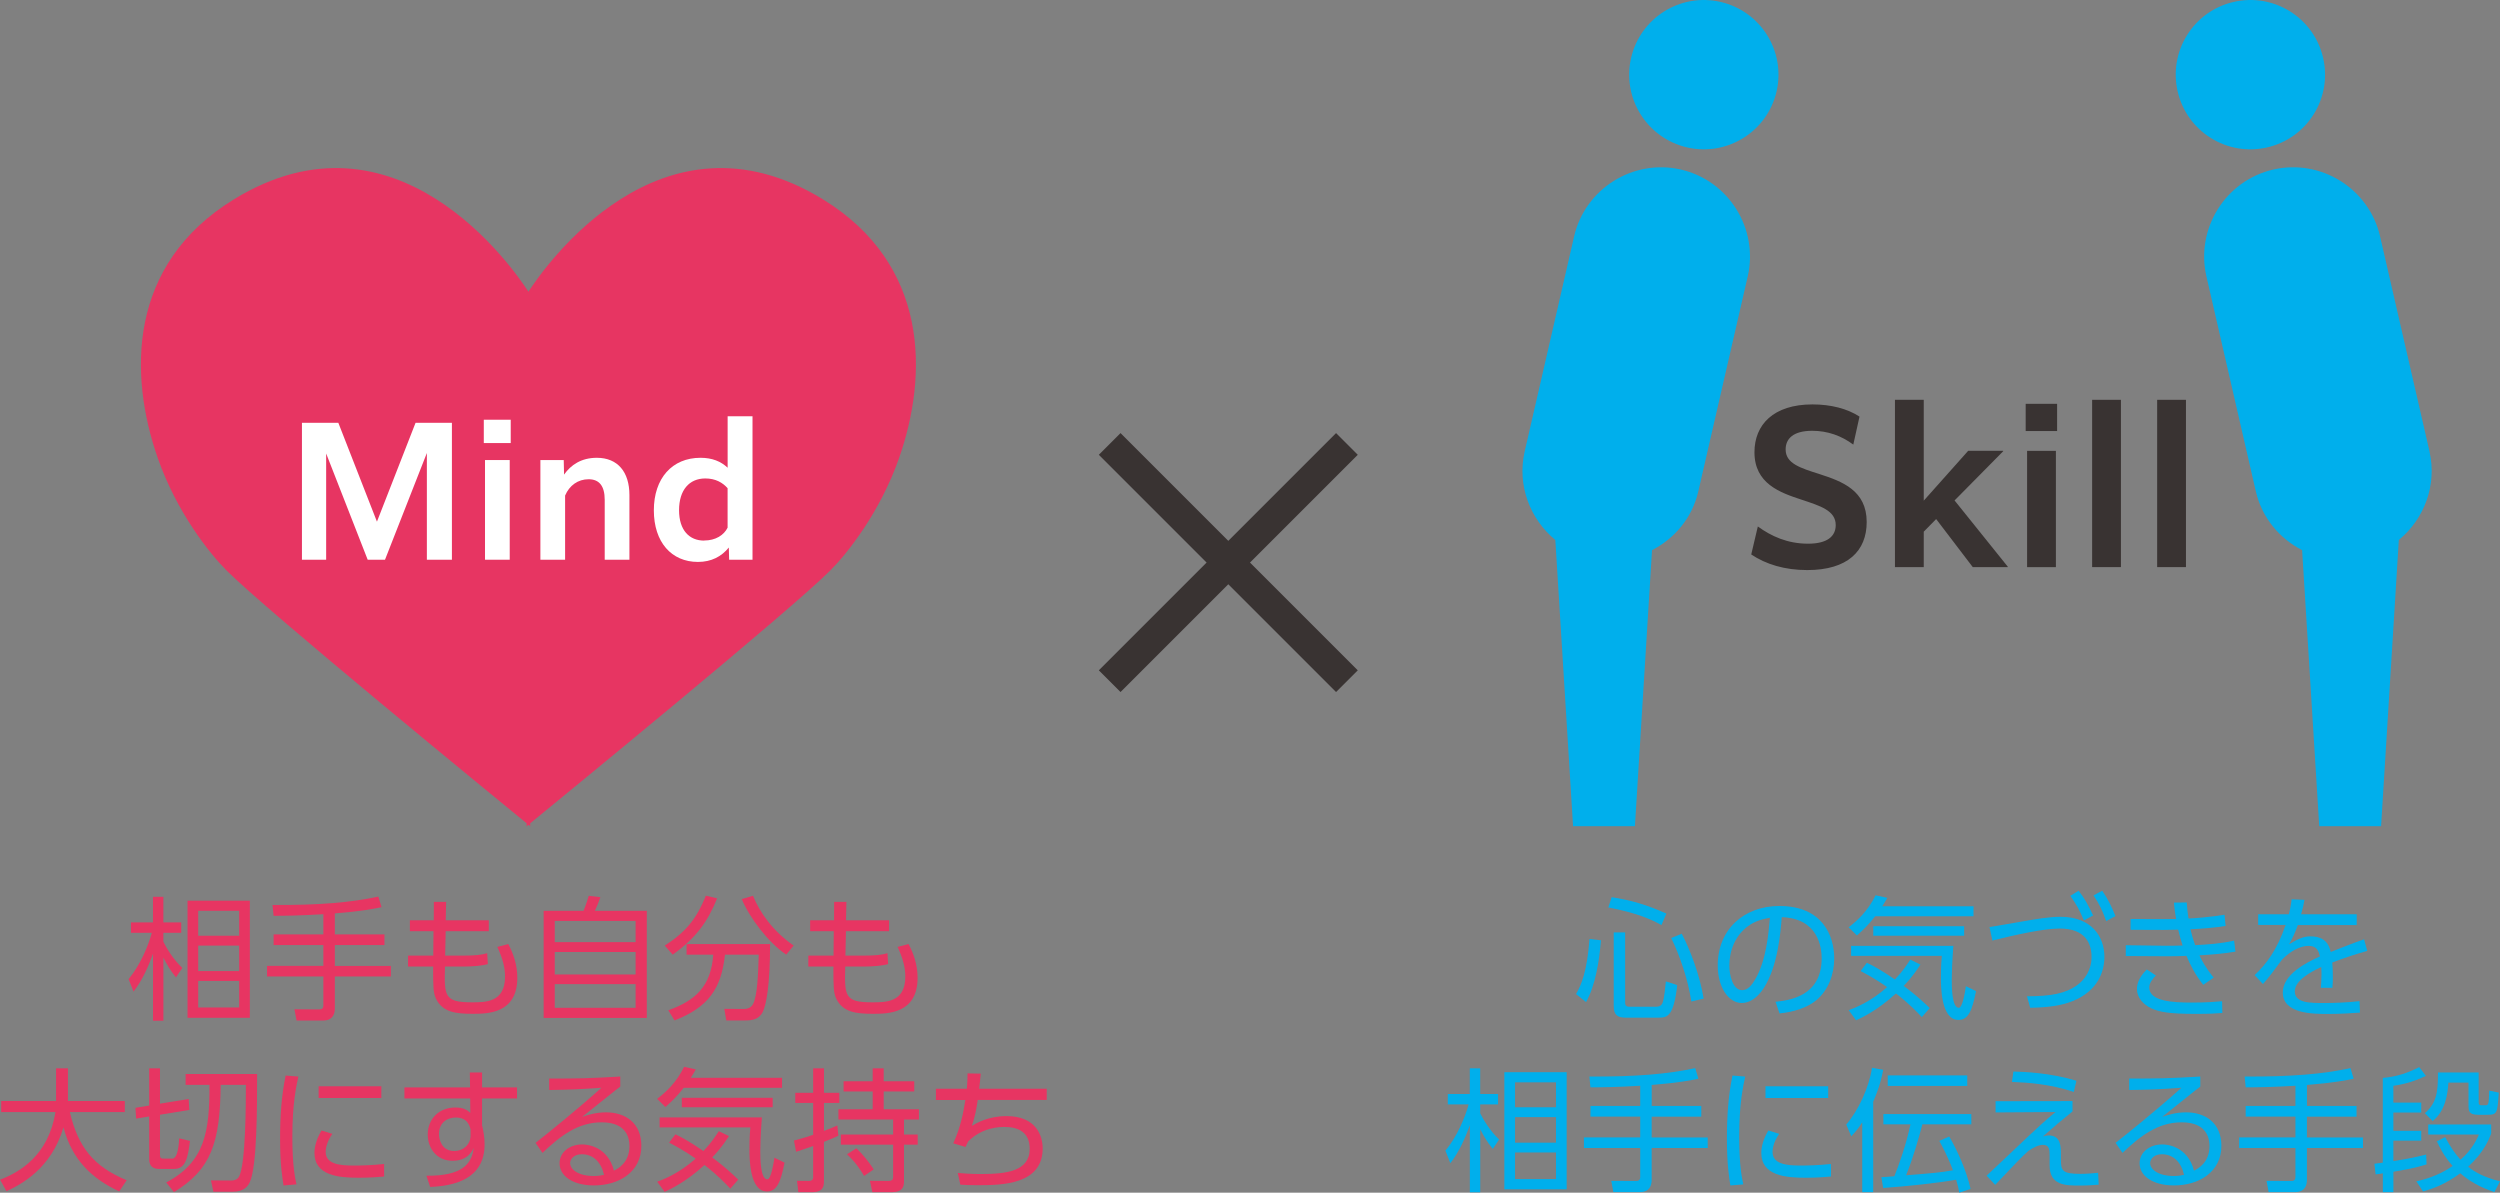 <?xml version="1.0" encoding="UTF-8"?><svg id="_イヤー_2" xmlns="http://www.w3.org/2000/svg" viewBox="0 0 598.96 285.74"><rect x="0" y="0" width="598.96" height="285.74" fill="#808080" stroke="none"/><defs><style>.cls-1{fill:#fff;}.cls-2{fill:#e73562;}.cls-3{fill:#00afec;}.cls-4{fill:#393332;}</style></defs><g id="_イアウト"><g><g><path class="cls-2" d="M42.15,234.16c-1.6-2.01-2.14-3.07-3-4.73v15.12h-2.49v-16.05c-1.09,3-2.56,6.39-4.67,9.08l-1.18-3c2.85-3.42,4.76-8.09,5.56-11.09h-4.99v-2.49h5.27v-6.14h2.49v6.14h4.28v2.49h-4.28v2.14c.77,1.54,2.33,4.19,4.54,6.27l-1.53,2.27Zm17.71,9.69h-14.93v-28.07h14.93v28.07Zm-2.56-25.64h-9.81v5.98h9.81v-5.98Zm0,8.34h-9.81v6.11h9.81v-6.11Zm0,8.47h-9.81v6.36h9.81v-6.36Z"/><path class="cls-2" d="M80.22,223.87h11.89v2.56h-11.89v4.99h13.43v2.53h-13.43v7.67c0,1.31-.51,2.88-2.78,2.88h-6.39l-.51-2.69,5.88,.03c.38,0,1.05,0,1.05-.93v-6.97h-13.49v-2.53h13.49v-4.99h-11.92v-2.56h11.92v-4.83c-5.75,.35-9.37,.38-11.92,.38l-.26-2.59c11.25,.06,18.64-.58,25.35-2.01l.77,2.53c-1.6,.35-4.79,.99-11.19,1.5v5.02Z"/><path class="cls-2" d="M117.11,220.48v2.62h-10.33l-.13,5.85h4.16c3,0,4.51-.16,5.91-.58l.16,2.62c-1.25,.35-3.36,.58-5.95,.58h-4.32c-.19,7.1-.16,8.57,6.46,8.57,3.32,0,7.93,0,7.93-6.17,0-2.14-.58-4.38-1.85-7.1l2.62-.7c1.18,2.21,2.17,4.92,2.17,8.09,0,8.63-7.19,8.63-10.71,8.63-4.09,0-7.16-.38-8.76-3.58-.7-1.44-.7-3.13-.7-7.74h-6.01v-2.62h6.04l.06-5.85h-5.66v-2.62h5.72l.03-4.41h2.94l-.1,4.41h10.29Z"/><path class="cls-2" d="M139.81,218.21c.64-1.57,1.09-3.1,1.25-3.58l2.78,.32c-.29,.9-.93,2.49-1.31,3.26h12.43v25.67h-24.71v-25.67h9.56Zm12.47,2.43h-19.37v5.08h19.37v-5.08Zm0,7.45h-19.37v5.37h19.37v-5.37Zm0,7.7h-19.37v5.66h19.37v-5.66Z"/><path class="cls-2" d="M159.27,226.55c5.27-3.42,7.64-6.55,9.85-11.96l2.69,.64c-2.24,5.56-5.02,9.49-10.65,13.49l-1.89-2.17Zm14.74,17.93l-.48-2.78,4.73,.03c1.41,0,1.95-.83,2.11-1.09,1.09-1.92,1.28-7.35,1.41-11.92h-8.09c-.86,8.12-3.96,12.59-12.08,15.76l-1.5-2.43c6.49-2.33,10.26-5.72,10.77-13.33h-6.39v-2.53h20.01c0,9.85-.93,14.54-1.73,16.21-.9,1.79-2.43,2.08-4.22,2.08h-4.54Zm6.39-29.86c1.69,4.06,4.7,8.41,9.75,11.92l-1.79,2.17c-4.28-2.88-8.76-8.79-10.65-13.3l2.69-.8Z"/><path class="cls-2" d="M213.01,220.48v2.62h-10.33l-.13,5.85h4.16c3,0,4.51-.16,5.91-.58l.16,2.62c-1.25,.35-3.36,.58-5.95,.58h-4.32c-.19,7.1-.16,8.57,6.46,8.57,3.33,0,7.93,0,7.93-6.17,0-2.14-.58-4.38-1.85-7.1l2.62-.7c1.18,2.21,2.17,4.92,2.17,8.09,0,8.63-7.19,8.63-10.71,8.63-4.09,0-7.16-.38-8.76-3.58-.7-1.44-.7-3.13-.7-7.74h-6.01v-2.62h6.04l.06-5.85h-5.66v-2.62h5.72l.03-4.41h2.94l-.1,4.41h10.29Z"/><path class="cls-2" d="M13.43,255.95h2.85v7.83h13.62v2.65h-13.17c1.98,8.38,5.66,13.04,13.62,16.33l-1.79,2.69c-6.65-3.13-11.28-7.61-13.36-15.34-2.91,9.94-10.29,13.75-13.65,15.28l-1.53-2.75c4.76-1.85,11.57-5.79,13.27-16.21H.29v-2.65H13.43v-7.83Z"/><path class="cls-2" d="M35.74,255.95h2.59v8.47l6.87-1.12,.16,2.62-7.03,1.15v9.59c0,.7,.16,.93,.96,.93h1.98c1.37,0,1.6-3.64,1.66-4.86l2.59,.61c-.51,4.19-1.12,6.71-3.74,6.71h-3.74c-1.5,0-2.3-.8-2.3-2.33v-10.23l-3.13,.51-.16-2.59,3.29-.54v-8.92Zm25.86,1.38c0,7.8,0,22.15-1.76,25.92-.38,.8-1.25,2.27-4.09,2.27h-4.63l-.58-2.72,4.76,.03c.32,0,1.38,.03,1.92-.86,1.69-2.75,1.69-18.41,1.69-22.06h-6.04c-.13,13.97-2.33,20.3-11.19,25.7l-1.85-2.3c9.33-4.99,10.36-12.18,10.36-23.4h-5.72v-2.59h17.13Z"/><path class="cls-2" d="M71.48,257.93c-.48,2.24-1.44,6.43-1.44,14.48,0,7.13,.74,10.2,.99,11.35l-3.1,.26c-.29-1.85-.83-5.05-.83-11.16,0-5.27,.32-10.39,1.34-15.18l3.04,.25Zm8.15,13.71c-1.57,2.21-1.6,4.03-1.6,4.32,0,2.91,3.26,3.29,6.68,3.29,1.76,0,4.38-.06,7.32-.38v3.01c-1.09,.1-3.32,.29-6.04,.29-4.73,0-10.65-.45-10.65-5.95,0-1.66,.58-3.49,1.69-5.37l2.59,.8Zm11.73-11.38v2.81h-15.02v-2.81h15.02Z"/><path class="cls-2" d="M123.87,260.52v2.65h-8.38v6.43c.16,.61,.32,1.34,.42,2.11,.13,.8,.19,1.63,.19,2.46,0,8.44-7.48,9.97-13.04,10.2l-.9-2.69c8.54,.1,10.9-2.84,11.32-6.65-.32,.67-1.38,3.07-5.05,3.07-3.96,0-5.95-3.17-5.95-6.27,0-3.74,2.65-6.49,6.62-6.49,2.14,0,2.91,.7,3.58,1.28l-.03-3.45h-15.76v-2.65h15.73l-.06-3.58h2.94v3.58h8.38Zm-11.12,10.13c-.26-1.02-.77-2.91-3.58-2.91-1.76,0-4,1.02-4,3.96,0,1.34,.67,4.06,3.64,4.06,2.27,0,3.93-1.6,3.93-3.71v-1.41Z"/><path class="cls-2" d="M148.61,260.33c-.7,.51-1.69,1.31-2.49,1.95-4.09,3.29-4.54,3.64-6.65,5.31,1.25-.42,3.17-1.09,5.72-1.09,4.7,0,8.47,2.59,8.47,8.02,0,6.27-5.37,9.49-11.35,9.49-5.08,0-8.25-2.27-8.25-5.31,0-2.65,2.43-4.51,5.4-4.51,1.12,0,6.07,.35,7.64,6.27,.9-.45,3.71-1.85,3.71-5.88,0-1.69-.51-5.69-6.65-5.69-5.66,0-9.81,3.17-14.19,7.32l-1.66-2.4c2.46-1.92,9.78-7.8,15.79-13.2-5.43,.38-7.32,.45-12.53,.54v-2.75c6.78,0,9.4-.03,17.04-.48v2.4Zm-9.24,16.21c-1.95,0-2.78,1.25-2.78,2.11,0,1.57,2.05,3.1,5.63,3.1,1.28,0,1.98-.16,2.49-.29-.7-3.04-2.56-4.92-5.34-4.92Z"/><path class="cls-2" d="M187.36,258.22v2.4h-23.56c-1.6,2.08-3.13,3.52-4.38,4.6l-1.98-1.95c2.08-1.6,4.57-3.84,6.46-7.67l2.81,.61c-.45,.8-.74,1.28-1.21,2.01h21.87Zm-25.54,13.55c1.15,.54,3.07,1.5,6.71,4,1.98-2.08,3-3.71,3.68-4.76l2.43,1.18c-.61,.93-1.69,2.69-4,5.11,3.07,2.3,4.96,4.09,6.23,5.31l-1.89,2.17c-1.09-1.15-3-3.2-6.2-5.66-4.51,4.12-8.28,5.85-9.56,6.43l-1.76-2.43c1.47-.54,5.18-1.95,9.21-5.53-2.68-1.89-4.86-3.04-6.36-3.84l1.5-1.98Zm20.71-4.06c-.32,4.25-.38,7.1-.38,8.09,0,1.57,0,6.75,1.69,6.75,.93,0,1.53-4.09,1.69-5.18l2.43,1.18c-.9,4.6-1.82,6.91-4.22,6.91-4.19,0-4.19-8.09-4.19-10.04,0-3.2,.16-4.57,.22-5.31h-21.74v-2.4h24.49Zm2.59-2.43h-21.77v-2.27h21.77v2.27Z"/><path class="cls-2" d="M200.85,272.1c-1.05,.51-1.53,.7-3.45,1.47v9.37c0,1.12-.06,2.68-2.81,2.68h-3.32l-.32-2.72,2.88,.03c.54,0,.99-.22,.99-.86v-7.51c-2.59,.93-3.29,1.12-4.09,1.38l-.51-2.69c1.09-.29,2.14-.54,4.6-1.37v-7.64h-4.28v-2.43h4.28v-5.85h2.59v5.85h3.68v2.43h-3.68v6.71c1.76-.67,2.33-.93,3.2-1.31l.26,2.46Zm10.87-16.14v3.1h7.32v2.43h-7.32v4.28h8.44v2.46h-3.58v3.58h3.29v2.43h-3.29v8.89c0,1.25-.42,2.49-2.88,2.49h-4.7l-.58-2.72,4.41,.03c1.09,0,1.15-.51,1.15-1.02v-7.67h-12.53v-2.43h12.53v-3.58h-13.11v-2.46h8.21v-4.28h-6.97v-2.43h6.97v-3.1h2.62Zm-4.7,25.77c-.48-.8-1.79-3.07-4.09-5.18l2.24-1.44c1.53,1.41,3.1,3.42,4.16,5.05l-2.3,1.57Z"/><path class="cls-2" d="M250.78,260.84v2.69h-16.53c-.32,2.24-.67,4.09-1.41,6.2,1.02-.61,3.9-2.33,8.31-2.33,7.16,0,8.66,4.79,8.66,7.74,0,8.69-9.78,8.82-15.57,8.82-2.05,0-3.1-.06-4.16-.13l-.61-2.81c1.12,.1,2.94,.26,5.53,.26,6.07,0,11.7-.64,11.7-6.04,0-3.93-2.68-5.24-6.01-5.24-.93,0-5.31,0-8.73,3.48-.13,.26-.54,1.12-.64,1.31l-2.94-.86c1.76-3.8,2.43-7.38,2.91-10.39h-7.06v-2.69h7.42c.13-1.79,.16-2.43,.16-3.68l3.17,.06c-.13,1.21-.16,1.76-.38,3.61h16.18Z"/></g><g><path class="cls-3" d="M377.59,238.16c1.31-2.24,2.65-5.47,3.23-13.2l2.75,.32c-.42,4.96-1.31,10.77-3.58,14.8l-2.4-1.92Zm20.46-16.53c-2.3-1.28-5.72-2.88-12.72-4.22l.8-2.46c4.7,.74,8.31,1.79,13.11,3.93l-1.18,2.75Zm-8.69,1.76v16.81c0,.42,.06,.99,.93,.99h6.52c1.12,0,1.37-.61,1.53-.99,.38-.96,.64-3.74,.77-5.08l2.72,.89c-.83,7.58-2.43,7.8-4.41,7.8h-7.99c-1.73,0-2.81-.51-2.81-2.72v-17.71h2.75Zm15.86,16.56c-.8-5.27-2.78-11.06-4.83-15.22l2.53-1.02c1.98,3.71,4.41,10.17,5.24,15.54l-2.94,.7Z"/><path class="cls-3" d="M425.38,240.01c3.29-.35,11.06-1.28,11.06-10.42,0-2.53-.77-9.56-9.56-9.85-.29,3.71-.93,11.57-4.22,16.85-1.89,2.97-3.93,3.71-5.37,3.71-3.13,0-5.75-3.71-5.75-8.98,0-8.7,6.33-14.26,14.77-14.26,10.36,0,13.14,7.16,13.14,12.56,0,3.8-1.38,7.58-4.28,10.01-2.08,1.73-5.27,2.81-8.82,3.17l-.96-2.78Zm-6.62-18.09c-2.97,2.17-4.44,5.75-4.44,9.46,0,2.17,.8,5.85,3.07,5.85,1.34,0,2.3-1.18,3.13-2.59,2.69-4.6,3.2-11.09,3.52-14.77-1.89,.35-3.64,.83-5.27,2.05Z"/><path class="cls-3" d="M472.82,217.12v2.4h-23.56c-1.6,2.08-3.13,3.52-4.38,4.6l-1.98-1.95c2.08-1.6,4.57-3.84,6.46-7.67l2.81,.61c-.45,.8-.74,1.28-1.21,2.01h21.87Zm-25.54,13.55c1.15,.54,3.07,1.5,6.71,4,1.98-2.08,3-3.71,3.68-4.76l2.43,1.18c-.61,.93-1.69,2.69-4,5.11,3.07,2.3,4.96,4.09,6.23,5.31l-1.89,2.17c-1.09-1.15-3-3.2-6.2-5.66-4.51,4.12-8.28,5.85-9.56,6.43l-1.76-2.43c1.47-.54,5.18-1.95,9.21-5.53-2.69-1.89-4.86-3.04-6.36-3.84l1.5-1.98Zm20.71-4.06c-.32,4.25-.38,7.1-.38,8.09,0,1.57,0,6.75,1.69,6.75,.93,0,1.54-4.09,1.69-5.18l2.43,1.18c-.9,4.6-1.82,6.91-4.22,6.91-4.19,0-4.19-8.09-4.19-10.04,0-3.2,.16-4.57,.22-5.31h-21.74v-2.4h24.49Zm2.59-2.43h-21.77v-2.27h21.77v2.27Z"/><path class="cls-3" d="M485.63,238.7c5.82-.03,9.21-.64,12.08-2.72,1.73-1.25,3.39-3.55,3.39-6.71s-1.41-6.81-7.64-6.81c-3.84,0-10.71,1.53-16.11,2.88l-.7-3.23c.74-.1,6.94-1.18,8.25-1.41,3.1-.54,6.17-1.05,8.76-1.05,7.48,0,10.52,4.79,10.52,9.59,0,3.52-1.53,8.15-7.61,10.61-2.78,1.12-6.01,1.53-10.17,1.6l-.77-2.75Zm12.37-25.29c1.44,1.82,2.24,3.32,3.48,5.91l-2.21,1.21c-1.06-2.49-1.73-3.77-3.26-5.91l1.98-1.21Zm5.66,0c1.44,2.08,2.3,3.93,3.17,6.07l-2.21,1.21c-.93-2.56-1.6-4-3.04-6.17l2.08-1.12Z"/><path class="cls-3" d="M535.57,227.99c-2.43,.45-5.82,.74-8.63,.89,.61,1.28,1.5,3,3.42,5.34l-2.49,1.73c-1.85-2.24-3.26-5.05-4.03-6.94-.86,.06-3.32,.1-4.44,.1l-10.1-.06v-2.59l9.72,.13c.96,0,2.01,0,3.9-.06-.42-1.21-.7-2.3-1.06-3.8-1.15,.03-2.27,.06-3.42,.06l-7.99-.03v-2.59l7.67,.03c1.02,0,1.25,0,3.23-.03-.32-1.89-.42-2.72-.51-3.93l3.07-.03c.1,1.44,.19,2.4,.42,3.84,1.28,0,5.85-.42,8.63-.9l.26,2.69c-2.21,.38-5.69,.67-8.41,.8,.19,.83,.48,2.08,1.12,3.8,2.94-.16,6.17-.35,9.33-1.09l.32,2.65Zm-19.05,5.72c-.67,.67-1.6,1.73-1.6,2.88,0,3.29,5.56,3.61,10.17,3.61,3.68,0,5.75-.19,7.29-.32l.06,2.81c-1.57,.13-2.81,.22-6.49,.22-6.2,0-8.54-.45-10.42-1.28-2.14-.96-3.55-2.72-3.55-4.63,0-1.18,.35-2.75,2.37-4.73l2.17,1.44Z"/><path class="cls-3" d="M564.63,219.07v2.56h-14.1c-.74,1.95-1.18,3-2.11,4.6,2.24-1.34,3.52-1.89,5.12-1.89,2.17,0,4.22,.7,4.86,3.74,.73-.29,5.11-2.05,7.99-3.04l.77,2.78c-2.59,.74-4.86,1.44-8.38,2.78,.1,1.12,.13,2.49,.13,3.64,0,.45,0,1.41-.1,2.43h-2.78c.06-.74,.16-1.92,.16-3.07,0-.54,0-1.09-.06-1.92-2.46,1.15-6.33,3.2-6.33,5.82,0,2.81,3.55,2.81,7.06,2.81,2.56,0,5.56-.13,8.44-.45l.1,2.75c-1.82,.13-4.6,.32-7.64,.32-3.61,0-10.84,0-10.84-5.15,0-4.35,5.72-7.22,8.89-8.63-.35-1.89-1.25-2.53-2.72-2.53-1.76,0-4.09,.99-6.33,3.26-1.47,2.01-3.58,4.83-4.6,5.88l-1.98-2.14c2.81-2.65,5.37-6.04,7.42-12.02h-6.58v-2.56h7.35c.22-.83,.45-1.76,.67-3.58l3.07,.13c-.19,1.12-.35,1.85-.8,3.45h13.33Z"/><path class="cls-3" d="M357.64,275.26c-1.6-2.01-2.14-3.07-3-4.73v15.12h-2.49v-16.05c-1.09,3-2.56,6.39-4.67,9.08l-1.18-3c2.84-3.42,4.76-8.09,5.56-11.09h-4.99v-2.49h5.27v-6.14h2.49v6.14h4.28v2.49h-4.28v2.14c.77,1.54,2.33,4.19,4.54,6.27l-1.53,2.27Zm17.71,9.69h-14.93v-28.07h14.93v28.07Zm-2.56-25.64h-9.81v5.98h9.81v-5.98Zm0,8.34h-9.81v6.11h9.81v-6.11Zm0,8.47h-9.81v6.36h9.81v-6.36Z"/><path class="cls-3" d="M395.71,264.97h11.89v2.56h-11.89v4.99h13.43v2.53h-13.43v7.67c0,1.31-.51,2.88-2.78,2.88h-6.39l-.51-2.69,5.88,.03c.38,0,1.06,0,1.06-.93v-6.97h-13.49v-2.53h13.49v-4.99h-11.92v-2.56h11.92v-4.83c-5.75,.35-9.37,.38-11.92,.38l-.26-2.59c11.25,.06,18.64-.58,25.35-2.01l.77,2.53c-1.6,.35-4.79,.99-11.19,1.5v5.02Z"/><path class="cls-3" d="M418.12,257.93c-.48,2.24-1.44,6.43-1.44,14.48,0,7.13,.74,10.2,.99,11.35l-3.1,.26c-.29-1.85-.83-5.05-.83-11.16,0-5.27,.32-10.39,1.34-15.18l3.04,.25Zm8.15,13.71c-1.57,2.21-1.6,4.03-1.6,4.32,0,2.91,3.26,3.29,6.68,3.29,1.76,0,4.38-.06,7.32-.38v3.01c-1.09,.1-3.32,.29-6.04,.29-4.73,0-10.65-.45-10.65-5.95,0-1.66,.58-3.49,1.69-5.37l2.59,.8Zm11.73-11.38v2.81h-15.02v-2.81h15.02Z"/><path class="cls-3" d="M448.78,285.62h-2.62v-16.72c-1.15,1.79-1.82,2.46-2.62,3.33l-1.21-2.81c2.94-3.39,5.47-8.92,6.17-13.59l2.69,.48c-.26,1.38-.77,3.9-2.4,7.64v21.67Zm18.22-13.33c1.85,3.17,4.12,8.06,5.12,12.56l-2.72,.89c-.16-.93-.32-1.73-.74-3.1-4.19,.77-12.02,1.6-17.49,1.98l-.42-2.59c.8-.03,1.6-.1,3.1-.22,1.18-2.84,2.91-7.9,3.87-12.44h-6.49v-2.46h21.07v2.46h-11.73c-.83,3.17-2.11,7.74-3.9,12.21,6.27-.51,8.41-.67,11.22-1.21-.16-.45-1.18-3.26-3.26-7.03l2.37-1.05Zm4.32-12.12h-19.05v-2.53h19.05v2.53Z"/><path class="cls-3" d="M496.54,263.82v2.46c-2.27,1.82-4.89,4.03-7.1,6.01,.58-.19,.93-.26,1.41-.26,2.91,0,2.91,2.72,2.91,4.51v1.31c0,2.65,.38,3.39,4.7,3.39,1.57,0,3.2-.16,4.22-.26l.13,2.84c-1.18,.1-2.37,.22-4.57,.22-3.36,0-7.19,0-7.19-4.86v-2.11c0-1.57,0-2.78-1.63-2.78-.93,0-2.21,.58-3.48,1.47-1.57,1.41-2.91,2.81-7.93,8.12l-2.05-2.21c.22-.19,5.24-4.96,6.14-5.79,6.75-6.42,8.06-7.54,10.36-9.46l-14.35,.1v-2.69l18.44-.03Zm.32-2.21c-5.75-1.89-10.87-2.24-14.83-2.4l.35-2.49c2.43,.06,8.82,.29,15.09,2.21l-.61,2.69Z"/><path class="cls-3" d="M527.16,260.33c-.7,.51-1.69,1.31-2.49,1.95-4.09,3.29-4.54,3.64-6.65,5.31,1.25-.42,3.17-1.09,5.72-1.09,4.7,0,8.47,2.59,8.47,8.02,0,6.27-5.37,9.49-11.35,9.49-5.08,0-8.25-2.27-8.25-5.31,0-2.65,2.43-4.51,5.4-4.51,1.12,0,6.07,.35,7.64,6.27,.9-.45,3.71-1.85,3.71-5.88,0-1.69-.51-5.69-6.65-5.69-5.66,0-9.81,3.17-14.19,7.32l-1.66-2.4c2.46-1.92,9.78-7.8,15.79-13.2-5.43,.38-7.32,.45-12.53,.54v-2.75c6.78,0,9.4-.03,17.04-.48v2.4Zm-9.24,16.21c-1.95,0-2.78,1.25-2.78,2.11,0,1.57,2.05,3.1,5.63,3.1,1.28,0,1.98-.16,2.49-.29-.7-3.04-2.56-4.92-5.34-4.92Z"/><path class="cls-3" d="M552.7,264.97h11.89v2.56h-11.89v4.99h13.43v2.53h-13.43v7.67c0,1.31-.51,2.88-2.78,2.88h-6.39l-.51-2.69,5.88,.03c.38,0,1.05,0,1.05-.93v-6.97h-13.49v-2.53h13.49v-4.99h-11.92v-2.56h11.92v-4.83c-5.75,.35-9.37,.38-11.92,.38l-.25-2.59c11.25,.06,18.64-.58,25.35-2.01l.77,2.53c-1.6,.35-4.8,.99-11.19,1.5v5.02Z"/><path class="cls-3" d="M581.38,278.97c-2.59,.83-5.27,1.31-7.96,1.76v4.89h-2.53v-4.51c-.19,.06-1.15,.19-1.73,.26l-.29-2.56c1.12-.13,1.5-.19,2.01-.26v-20.3c3.33-.29,5.95-1.18,8.73-2.59l1.6,2.11c-2.46,1.15-4.7,1.92-7.8,2.37v4.03h6.68v2.37h-6.68v4.38h6.68v2.37h-6.68v4.89c3.8-.61,5.31-.93,7.86-1.57l.1,2.37Zm-2.46,4.06c1.25-.29,5.11-1.15,8.69-3.68-2.17-2.43-3.32-4.89-3.77-5.91l1.98-1.02c1.34,2.53,2.4,4,3.68,5.43,2.78-2.37,4-5.08,4.41-6.04h-12.15v-2.4h15.09v2.17c-.48,1.28-1.73,4.48-5.53,7.96,1.41,1.12,3.74,2.53,7.64,3.48l-1.34,2.59c-1.53-.54-5.02-1.73-8.18-4.51-3.58,2.62-6.39,3.64-8.92,4.35l-1.6-2.43Zm14.93-18.96c0,.61,.19,.74,.73,.74h.7c.96,0,.99,0,1.09-3.52l2.3,.48c-.35,4.89-.35,5.31-2.68,5.31h-2.3c-2.21,0-2.27-.93-2.27-2.33v-5.37h-4.83c-.16,2.78-.7,6.75-3.77,9.21l-1.85-1.89c2.65-2.37,3.16-4.64,3.13-9.75h9.75v7.13Z"/></g><path class="cls-2" d="M197.18,47.77c-38.9-23.87-66.82,16.31-70.58,22.12-3.76-5.81-31.69-45.99-70.58-22.12-25.44,15.61-25.22,42.03-18.19,62.07,4.54,12.94,12.38,22.77,16.46,26.85,9.67,9.67,64.33,54.39,71.88,60.56v.71s.15-.12,.43-.35c.28,.23,.43,.35,.43,.35v-.71c7.55-6.17,62.21-50.88,71.88-60.56,4.08-4.08,11.91-13.91,16.46-26.85,7.03-20.04,7.25-46.45-18.19-62.07Z"/><path class="cls-4" d="M320.1,103.76l5.2,5.2-25.82,25.82,25.82,25.82-5.2,5.2-25.82-25.82-25.82,25.82-5.2-5.2,25.82-25.82-25.82-25.82,5.2-5.2,25.82,25.82,25.82-25.82Z"/><g><path class="cls-1" d="M72.35,101.3h8.71l9.25,23.68,9.25-23.68h8.71v32.8h-6v-25.57l-10.03,25.57h-4.15l-9.95-25.45v25.45h-5.8v-32.8Z"/><path class="cls-1" d="M115.91,100.56h6.45v5.59h-6.45v-5.59Zm.29,9.66h5.92v23.88h-5.92v-23.88Z"/><path class="cls-1" d="M129.47,110.22h5.59l.08,3.49c1.64-2.34,4.15-4.03,7.85-4.03,5.02,0,7.81,3.41,7.81,8.92v15.5h-5.92v-14.35c0-3.33-1.32-4.93-3.86-4.93s-4.6,1.48-5.63,3.91v15.37h-5.92v-23.88Z"/><path class="cls-1" d="M174.69,134.1l-.08-2.92c-1.73,2.14-4.15,3.45-7.4,3.45-6.33,0-10.56-4.73-10.56-12.37s4.36-12.58,11.18-12.58c2.79,0,4.89,.86,6.5,2.38v-12.33h5.96v34.37h-5.59Zm-6-4.6c2.79,0,4.77-1.32,5.63-3.08v-9.45c-1.19-1.36-2.92-2.34-5.34-2.34-3.86,0-6.29,2.8-6.29,7.61s2.47,7.28,6,7.28Z"/></g><g><path class="cls-4" d="M421.16,126.14c3.16,2.3,7.05,4.12,12.03,4.12,4.6,0,6.62-1.77,6.62-4.46,0-3.5-3.74-4.6-8.2-6.09-5.13-1.68-11.27-3.83-11.27-11.36,0-6.57,4.51-11.46,13.9-11.46,4.41,0,8.34,1.01,11.27,2.92l-1.49,6.71c-2.83-2.11-6.14-3.31-9.83-3.31-4.65,0-6.38,1.97-6.38,4.46,0,3.4,3.55,4.46,8.2,5.94,5.32,1.73,11.22,3.88,11.22,11.46,0,6.9-4.51,11.51-14.24,11.51-5.42,0-9.92-1.39-13.42-3.74l1.58-6.71Z"/><path class="cls-4" d="M454,95.79h6.9v24.16l10.64-11.94h8.39v.1l-11.65,11.79,12.75,15.87v.1h-8.39l-8.77-11.51-2.97,3.02v8.49h-6.9v-40.08Z"/><path class="cls-4" d="M485.32,96.75h7.53v6.52h-7.53v-6.52Zm.34,11.27h6.9v27.86h-6.9v-27.86Z"/><path class="cls-4" d="M501.24,95.79h6.9v40.08h-6.9v-40.08Z"/><path class="cls-4" d="M516.82,95.79h6.9v40.08h-6.9v-40.08Z"/></g><g><path class="cls-3" d="M402.72,40.62c-11.44-2.63-22.96,4.58-25.59,16.02l-11.84,51.51c-1.87,8.13,1.29,16.23,7.34,21.22l4.25,68.57h14.82l4.1-66.13c5.4-2.78,9.63-7.75,11.09-14.09l11.84-51.51c2.63-11.44-4.58-22.96-16.02-25.59Z"/><path class="cls-3" d="M412.22,.46c-9.63-2.21-19.22,3.8-21.44,13.42-2.21,9.63,3.8,19.22,13.42,21.44,9.63,2.21,19.22-3.8,21.44-13.42,2.21-9.63-3.8-19.22-13.42-21.44Z"/><path class="cls-3" d="M582.07,108.15l-11.84-51.51c-2.63-11.44-14.14-18.65-25.59-16.02-11.44,2.63-18.65,14.14-16.02,25.59l11.84,51.51c1.46,6.35,5.7,11.31,11.09,14.09l4.1,66.13h14.82l4.25-68.57c6.05-4.99,9.21-13.09,7.34-21.22Z"/><path class="cls-3" d="M543.17,35.32c9.63-2.21,15.64-11.81,13.42-21.44-2.21-9.63-11.81-15.64-21.44-13.42-9.63,2.21-15.64,11.81-13.42,21.44,2.21,9.63,11.81,15.64,21.44,13.42Z"/></g></g></g></svg>